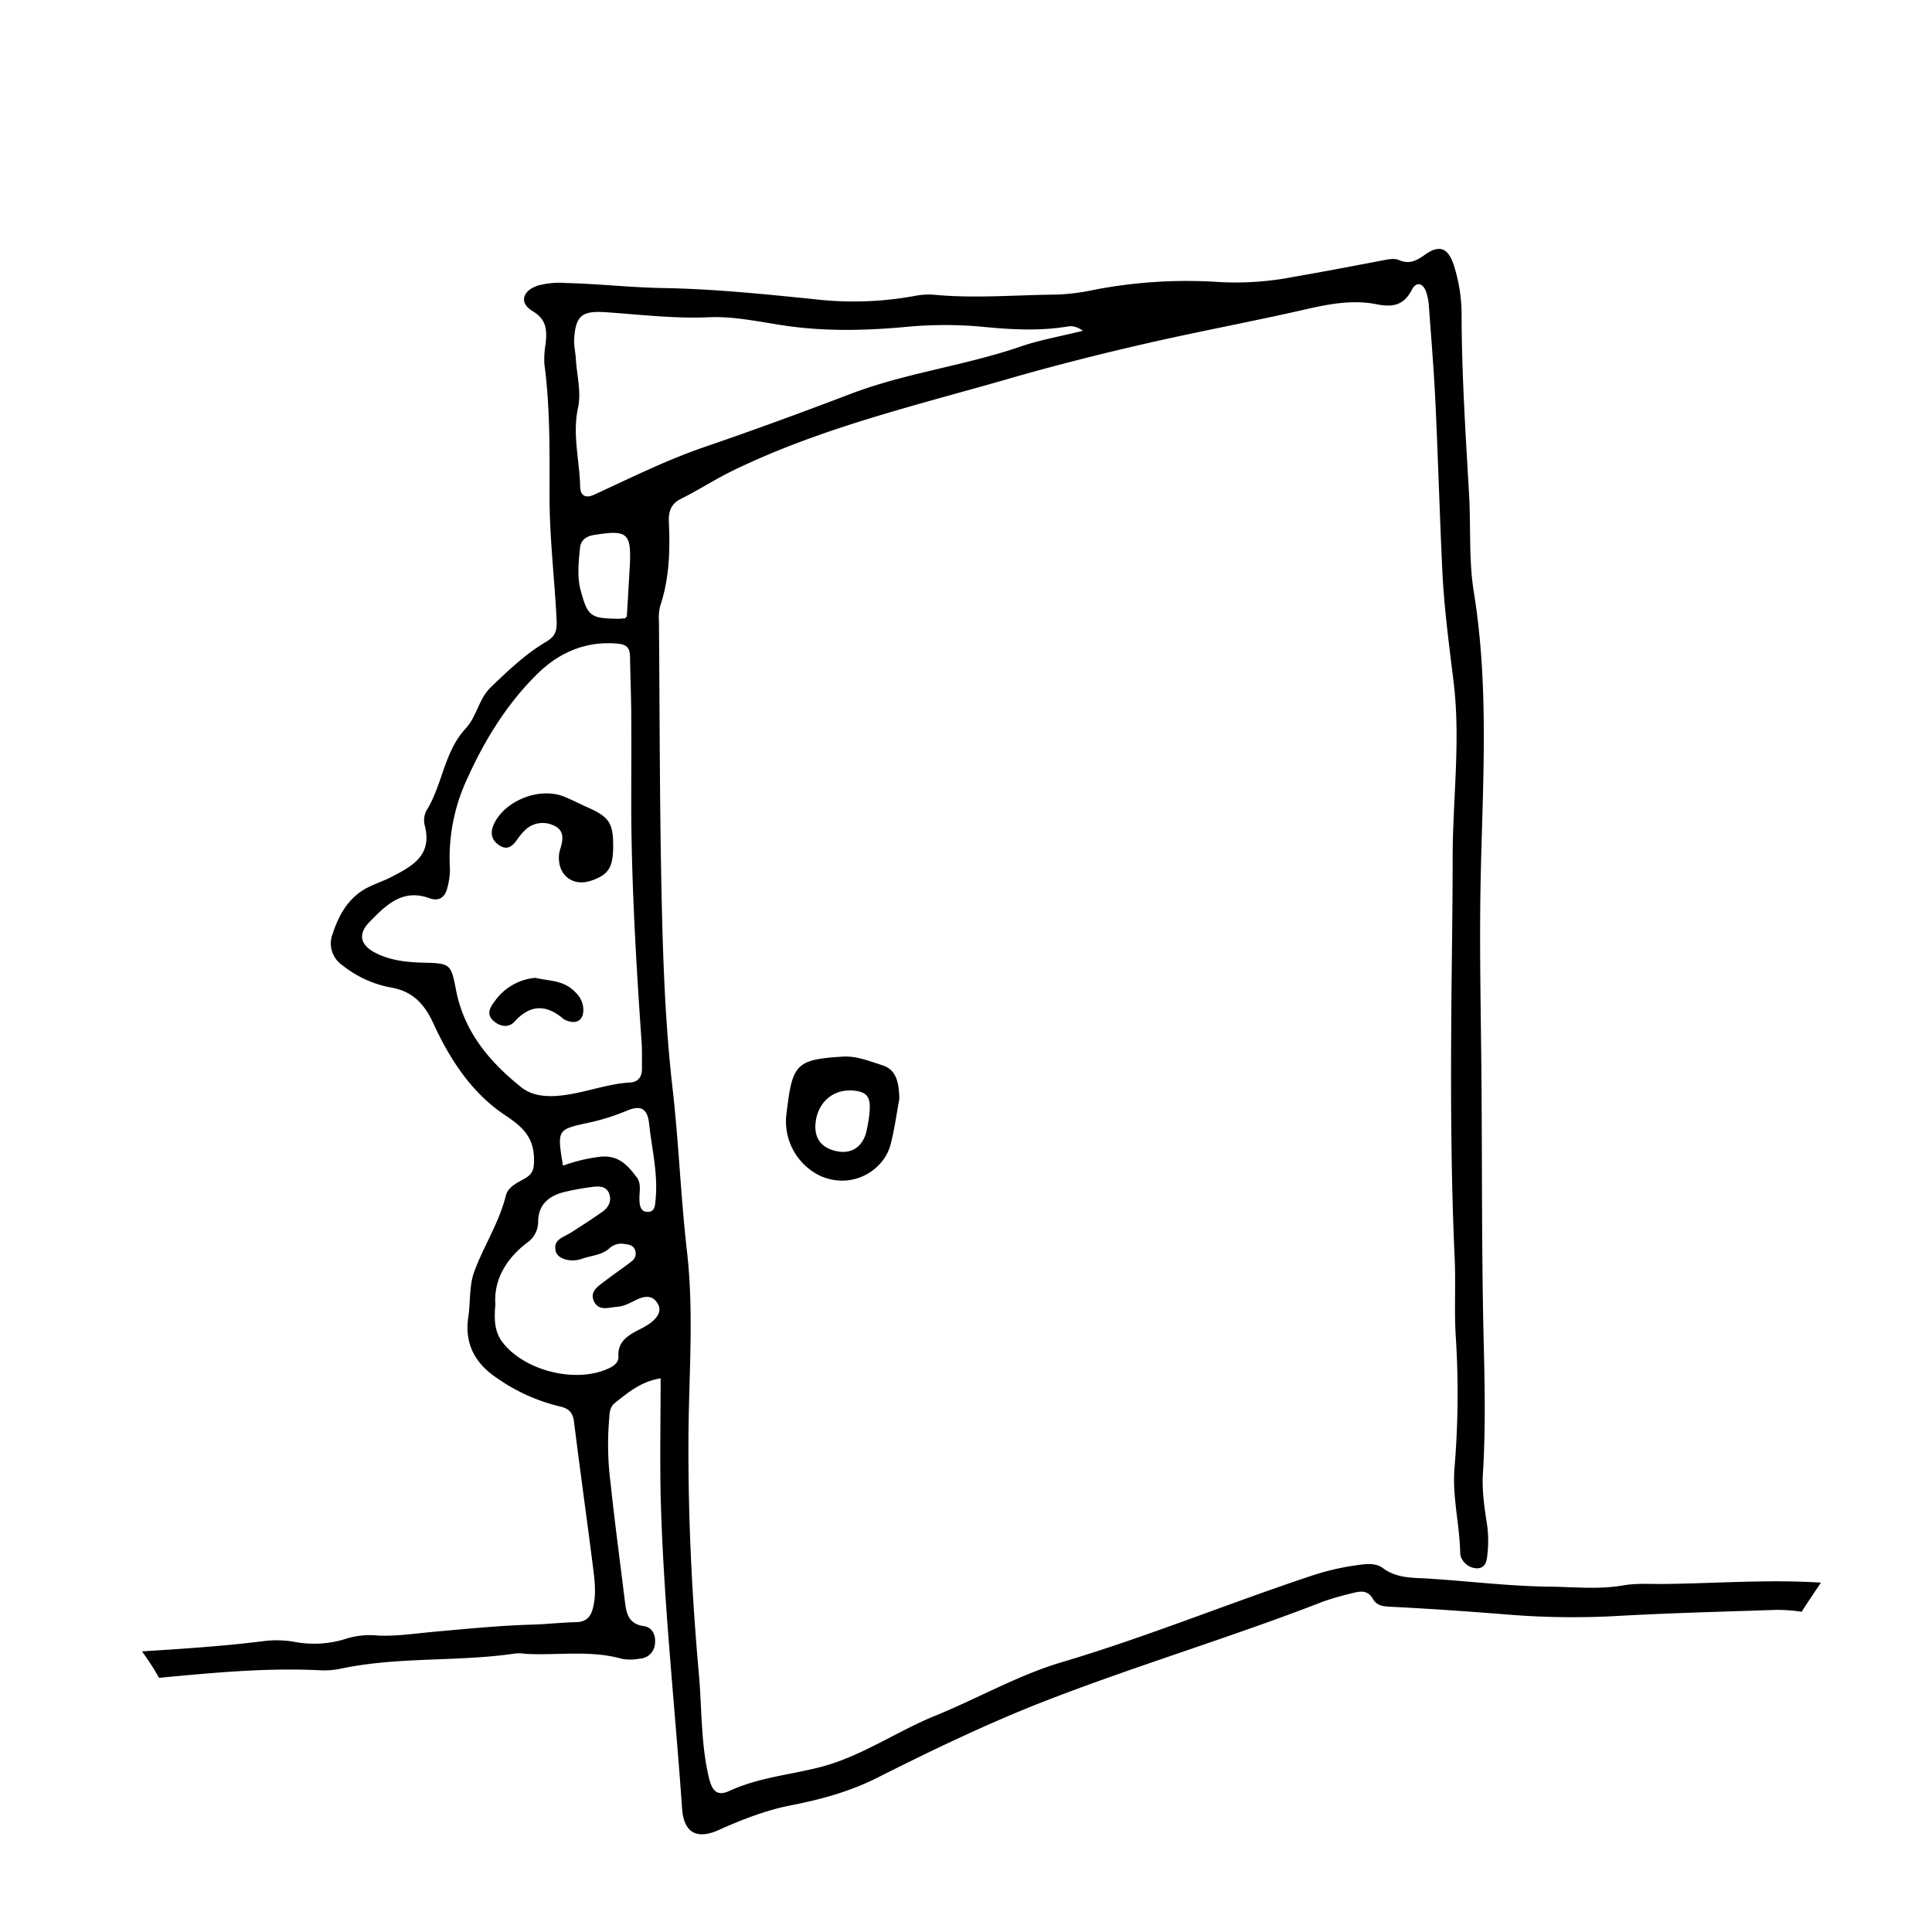 <svg id="Layer_1" data-name="Layer 1" xmlns="http://www.w3.org/2000/svg" viewBox="0 0 566.83 566.83"><path d="M487.55,464.73c-3.76,0-7.6-.24-11.26.4-7.25,1.26-14.47.46-21.69.38-11.8-.13-23.51-1.6-35.27-2.35-4.75-.31-9.43,0-13.59-3.09-2.32-1.74-5.45-1.16-8.06-.8a73.88,73.88,0,0,0-13.12,3.12c-24.43,8.12-48.26,17.93-73,25.27-12.9,3.82-24.67,10.64-37.13,15.7-11.58,4.7-21.91,12.14-34.24,15.21-8.72,2.18-17.76,3-26.1,6.83-3.66,1.69-5.17.18-6.14-4-2.38-10.09-2-20.43-2.94-30.66-2.11-23.75-3.23-47.53-3-71.39.2-17.44,1.55-34.84-.47-52.34-1.83-15.91-2.41-32-4.24-47.92-2-17.42-2.69-35-3.11-52.57-.66-28.08-.63-56.17-.86-84.25a14.17,14.17,0,0,1,.36-4.48c2.69-8,2.93-16.26,2.55-24.56-.15-3.07.59-5.4,3.46-6.83,5.16-2.57,10-5.72,15.17-8.26,25.83-12.59,53.68-19.14,81-27,13.19-3.81,26.52-7.18,39.94-10.26,15.88-3.65,31.9-6.6,47.78-10.24,6.58-1.5,13.46-2.72,20.14-1.4,4.95,1,8.14.36,10.55-4.31,1.23-2.38,3.22-1.92,4.15.73a17.18,17.18,0,0,1,.81,4.41c.68,9.26,1.45,18.51,1.89,27.78.77,16.28,1.24,32.58,2,48.87.51,11.27,2,22.44,3.38,33.65,2.05,17.22-.34,34.54-.32,51.82,0,15-.28,30.05-.39,45.08-.17,24.05-.11,48.12,1,72.17.34,7.76-.2,15.57.35,23.31a262.64,262.64,0,0,1-.43,38.16c-.63,8.39,1.53,16.44,1.69,24.69a3.74,3.74,0,0,0,.69,2.11,5.14,5.14,0,0,0,4.43,2.42c2.27-.17,2.64-2,2.83-3.8a34.77,34.77,0,0,0-.07-9c-.76-4.95-1.53-9.94-1.22-15,.79-12.77.56-25.53.24-38.32-.62-25.33-.45-50.67-.65-76-.15-19.81-.65-39.62-.26-59.44.57-28.32,2.59-56.64-2-84.9-1.5-9.34-.85-19-1.38-28.54-1-17.29-2.12-34.56-2.2-51.88a48.36,48.36,0,0,0-2.32-15.56c-1.68-5-4.23-6-8.51-2.9-2.5,1.78-4.58,2.77-7.49,1.53-1.42-.6-2.94-.27-4.44,0-8.87,1.69-17.74,3.39-26.63,4.93a88.72,88.72,0,0,1-21.71,1.5A143.39,143.39,0,0,0,321.15,85,64,64,0,0,1,310,86.43c-11.78.1-23.56,1.15-35.35.1a21.08,21.08,0,0,0-6,.24,99.58,99.58,0,0,1-29.86,1c-14.68-1.49-29.37-3-44.21-3.26-9.47-.14-19-1.26-28.51-1.47a24.16,24.16,0,0,0-8.21.73c-4.58,1.49-5.64,5.11-1.63,7.49,4.24,2.51,4.22,5.68,3.87,9.51a26.79,26.79,0,0,0-.39,6c1.74,13,1.52,26.06,1.52,39,0,12.07,1.47,23.95,2.06,35.91.15,3.17-.14,4.89-3.07,6.62-6.06,3.57-11.14,8.45-16.22,13.33-3.57,3.44-4.1,8.58-7.38,12.11-6.37,6.85-6.78,16.59-11.59,24.22a6.34,6.34,0,0,0-.36,4.44c2.19,8.78-4,11.86-10.05,15-2,1-4.14,1.75-6.18,2.71-5.9,2.79-8.88,7.9-10.82,13.8a7.73,7.73,0,0,0,2.87,9.31,32,32,0,0,0,14.23,6.51c6.33,1.1,9.77,4.76,12.44,10.56,4.84,10.51,11.15,20.3,21,26.88,4.78,3.18,8.37,6.19,8.51,12.63.06,3-.18,4.54-2.76,6-2.16,1.19-4.87,2.47-5.48,4.93-2,8-6.51,14.81-9.29,22.36-1.52,4.1-1.09,8.91-1.75,13.36-1.16,7.89,2.06,13.63,8.44,17.88a53.81,53.81,0,0,0,18.4,8.3c2.5.55,3.83,1.68,4.17,4.44,1.79,14.4,3.82,28.77,5.64,43.16.47,3.71.89,7.44,0,11.23-.63,2.88-2,4.4-5,4.46-4.25.09-8.47.6-12.74.72-9.69.27-19.36,1.25-29,2.11-5.49.49-11,1.36-16.48,1.1a23.46,23.46,0,0,0-8.94.83,30.89,30.89,0,0,1-15.61,1,30.48,30.48,0,0,0-9-.18c-11.83,1.49-23.72,2.24-35.61,3a77.43,77.43,0,0,1,5,7.76c15.7-1.48,31.4-3,47.23-2.22a23.57,23.57,0,0,0,6-.45c17-3.62,34.38-1.95,51.43-4.49a14.45,14.45,0,0,1,3,.13c9.37.49,18.84-1.17,28.13,1.45a14,14,0,0,0,5.24-.05,4.69,4.69,0,0,0,4.47-4.35c.28-2.5-.71-4.83-3.26-5.19-4.72-.67-5.16-4-5.6-7.59-1.4-11.45-2.95-22.88-4.16-34.35a88.31,88.31,0,0,1-.48-18c.19-2,0-4.2,1.77-5.56,3.88-3.06,7.7-6.32,13.39-7.19,0,11.93-.22,22.94,0,33.93.75,30.84,4.14,61.51,6.3,92.26.49,7.08,4.26,9.21,10.69,6.34,6.87-3.08,14-5.86,21.26-7.27,8.7-1.69,17.09-4,24.94-7.9C273,513.7,289,506,305.52,499.49c27.28-10.67,55.43-19,82.74-29.63a82.63,82.63,0,0,1,8.67-2.48c2.27-.6,4.4-.87,5.87,1.72,1.27,2.25,3.46,2.22,5.87,2.34,11.49.59,23,1.39,34.45,2.32a236.69,236.69,0,0,0,32.29.3c15.25-.85,30.53-1.21,45.8-1.74a46.63,46.63,0,0,1,7.37.56c1.85-2.88,3.75-5.72,5.68-8.55C518.68,463.33,503.12,464.58,487.55,464.73ZM168.46,99.43c.45-7,2.39-8.32,9.55-7.81,10,.7,19.93,1.9,30,1.46,7.71-.34,15.45,1.5,23.09,2.57,11.33,1.58,22.53,1.33,33.75.35a121.93,121.93,0,0,1,22.52-.21c8.51.85,17,1.42,25.51.06,1.21-.2,2.49-.41,4.85,1.19-6.84,1.7-12.74,2.72-18.32,4.64-16.35,5.62-33.65,7.72-49.85,13.88C235.31,121,221,126.25,206.51,131.21c-11.12,3.82-21.58,9.06-32.22,13.94-2.61,1.2-4,.16-4.08-2.32-.15-7.74-2.34-15.4-.62-23.2,1-4.76-.37-9.48-.63-14.22C168.85,103.41,168.33,101.4,168.46,99.43Zm18.35,246c-2.73-3.71-5.61-6.78-11.07-6A47.47,47.47,0,0,0,165.17,342c-1.72-10.5-1.74-10.6,7.3-12.56a62.83,62.83,0,0,0,11.36-3.54c4.22-1.78,6.14-.7,6.62,3.85.8,7.41,2.67,14.74,1.88,22.28-.15,1.45-.13,3.35-2,3.51-2.36.2-2.68-1.77-2.73-3.58C187.53,349.71,188.26,347.37,186.81,345.38ZM184.75,166.5q-.41,7.09-.83,14.19c0,.21-.28.41-.51.72-.64,0-1.37.14-2.1.13-7.95-.11-8.85-.64-10.91-8.17-1.14-4.14-.64-8.46-.22-12.68.23-2.27,1.84-3.37,4.08-3.73C184.2,155.35,185.31,156.35,184.75,166.5ZM152.94,319c-9.36-7.51-16.8-16.3-19.15-28.57-1.49-7.78-1.71-7.8-9.86-8-4.79-.13-9.54-.67-13.86-2.91s-5.16-5.44-1.68-9c4.73-4.82,9.59-9.91,17.56-7,3.08,1.11,4.78-.47,5.39-3.4a21.26,21.26,0,0,0,.67-5.17A54.65,54.65,0,0,1,136.39,230c5.26-12,12-23.21,21.38-32.4,6.24-6.08,13.85-9.49,23-8.8,3,.22,4,1.09,4.07,3.83.09,5.51.32,11,.36,16.52.06,9.51,0,19,0,28.53.12,22.79,1.48,45.52,3.05,68.25.17,2.49.07,5,.1,7.51s-1.11,4-3.43,4.15c-7.79.44-15,3.78-22.91,4C158.61,321.61,155.59,321.07,152.94,319Zm38.26,68.9a24.33,24.33,0,0,1-3.86,2.28c-3.17,1.69-6.16,3.43-5.9,7.8.1,1.66-1.19,2.68-2.6,3.37-9.52,4.65-24.7,1-31.31-7.41-2.34-3-2.63-6.38-2.19-11.32-.51-6.8,2.93-13.17,9.28-18a7.47,7.47,0,0,0,3.27-6.3c.08-5.09,3.35-7.57,7.88-8.65a76.67,76.67,0,0,1,8.12-1.45c2-.27,4.21-.18,4.93,2.26.63,2.17-.45,3.93-2.22,5.15-3.07,2.11-6.17,4.19-9.34,6.15-2.08,1.28-5,1.91-4.23,5.25.51,2.28,4.27,3.5,7.77,2.27,2.78-1,5.94-1,8.27-3.31a5.2,5.2,0,0,1,4.26-1c1.26.13,2.52.4,3,1.78a2.8,2.8,0,0,1-1.06,3.32c-2.56,2-5.26,3.8-7.83,5.78-2,1.5-4.57,3.12-3.14,6s4.33,1.72,6.77,1.53,4.24-1.46,6.29-2.34,4.07-.9,5.37,1.05C194.34,384.35,193.07,386.33,191.2,387.85Z"/><path d="M263.86,322.37c-.78,4.15-1.39,8.89-2.59,13.48-2,7.52-11.1,13.25-20.5,9.19a17.71,17.71,0,0,1-10.11-17.52c.13-1.24.3-2.49.46-3.73,1.53-11.75,3.31-13,16.16-13.79,4.07-.24,7.91,1.38,11.67,2.56C263.08,313.86,263.76,317.87,263.86,322.37Zm-8.72,3.7c.14-2.64.15-5.12-3.18-5.86-6.37-1.41-11.74,2.34-12.63,8.8-.64,4.68,1.45,7.71,6,8.71,4.09.9,7.3-.82,8.69-5.05A42.3,42.3,0,0,0,255.14,326.07Z"/><path d="M179.9,248.08c0,6.44-1.34,8.58-6.51,10.32-4.95,1.66-9.18-1.15-9.41-6.3a8.64,8.64,0,0,1,.37-2.95c.91-2.84,1.3-5.65-2-7A7.4,7.4,0,0,0,154,243.6a19.38,19.38,0,0,0-2.38,2.88c-1.29,1.84-2.86,3-5,1.61-2.49-1.57-2.93-3.78-1.63-6.48,3.29-6.81,13.38-10.76,20.5-7.89,2.32.93,4.54,2.1,6.82,3.11C178.68,239.67,179.89,241.42,179.9,248.08Z"/><path d="M157.09,286.89c3.69.88,7.53.7,10.67,3.26,2.08,1.7,3.42,3.62,3.38,6.32s-1.83,4-4.53,3.08a4.17,4.17,0,0,1-1.34-.65c-5.06-4.27-9.69-4.24-14.33.85-1.68,1.85-4.17,1.5-6.1-.19-2.35-2.07-1-4.06.39-5.91A16.21,16.21,0,0,1,157.09,286.89Z"/></svg>